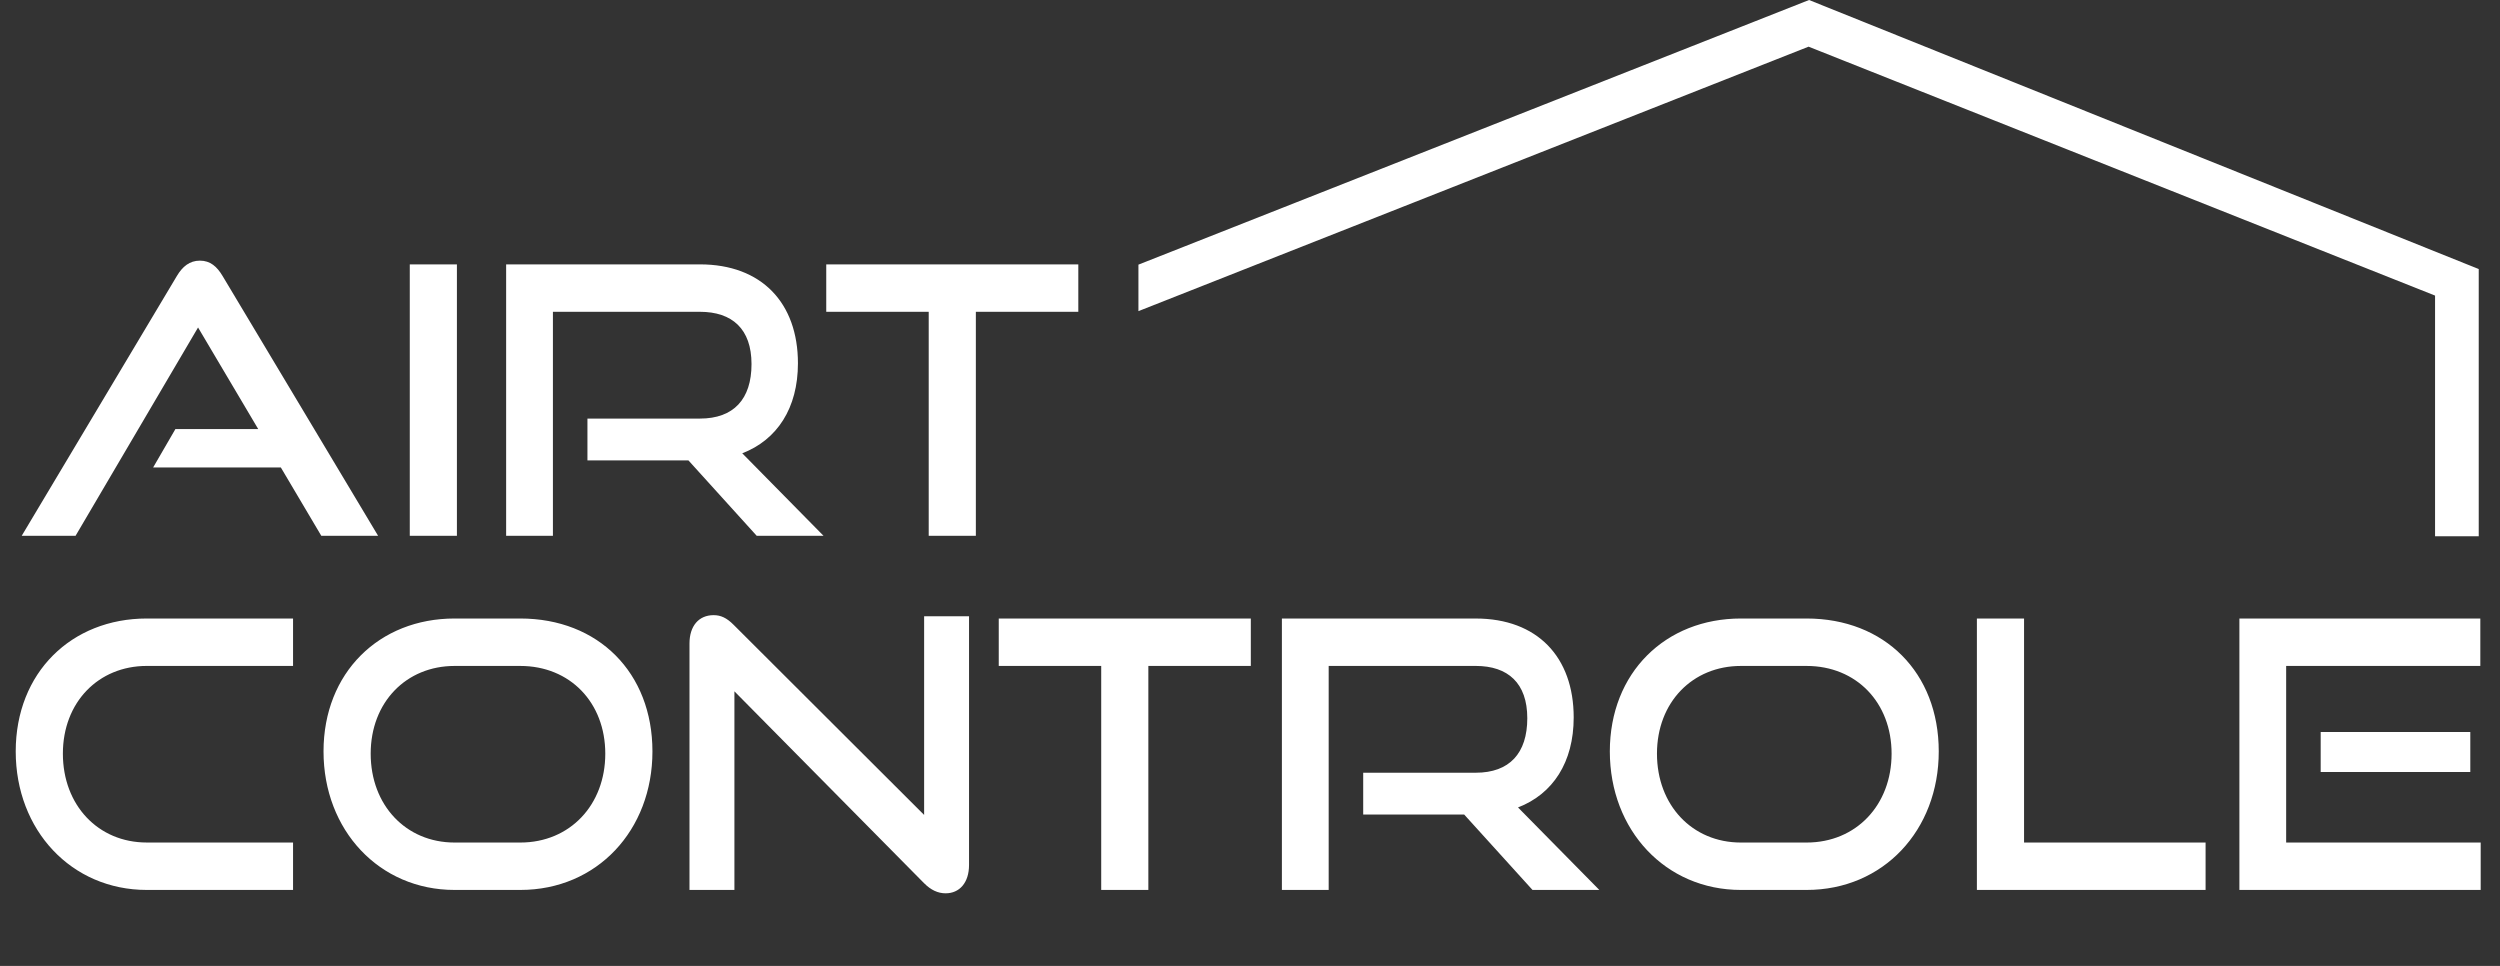 <svg xmlns="http://www.w3.org/2000/svg" width="132" height="51" viewBox="0 0 132 51" fill="none"><rect x="0" y="0" width="132" height="51" fill="#333333" stroke="none"/><path d="M19.964 28.291H16.965L14.829 24.683H8.085L9.262 22.653H13.633L10.457 17.291L3.989 28.291H1.146L9.34 14.57C9.634 14.078 10.006 13.762 10.555 13.762C11.105 13.762 11.457 14.077 11.751 14.57L19.964 28.291ZM24.125 28.291H21.636V13.959H24.125V28.291ZM43.483 28.291H39.955L36.349 24.309H31.017V22.101H36.956C38.739 22.101 39.68 21.076 39.68 19.223C39.68 17.369 38.661 16.463 36.956 16.463H29.194V28.291H26.724V13.959H36.956C40.21 13.959 42.131 15.99 42.131 19.183C42.131 21.549 41.033 23.224 39.191 23.934L43.483 28.291ZM51.525 28.291H49.036V16.463H43.626V13.959H56.935V16.463H51.525V28.291Z" fill="white"></path><path d="M15.473 46.989H7.75C3.77 46.989 0.83 43.835 0.83 39.675C0.83 35.515 3.77 32.657 7.75 32.657H15.473V35.161H7.75C5.202 35.161 3.32 37.073 3.32 39.793C3.32 42.514 5.182 44.485 7.75 44.485H15.473V46.988V46.989ZM27.471 46.989H24.001C20.022 46.989 17.082 43.835 17.082 39.675C17.082 35.515 20.022 32.657 24.001 32.657H27.471C31.587 32.657 34.449 35.515 34.449 39.675C34.449 43.835 31.528 46.989 27.471 46.989ZM24.001 44.486H27.471C30.098 44.486 31.959 42.495 31.959 39.794C31.959 37.094 30.097 35.162 27.471 35.162H24.001C21.453 35.162 19.572 37.074 19.572 39.794C19.572 42.515 21.434 44.486 24.001 44.486ZM48.793 46.635L38.777 36.502V46.989H36.405V33.978C36.405 33.052 36.895 32.48 37.679 32.48C38.052 32.48 38.366 32.618 38.738 32.993L48.794 43.028V32.54H51.165V45.669C51.165 46.616 50.655 47.167 49.93 47.167C49.519 47.167 49.146 46.99 48.794 46.635L48.793 46.635ZM60.633 46.989H58.144V35.161H52.734V32.658H66.043V35.161H60.633V46.989ZM84.444 46.989H80.916L77.309 43.008H71.977V40.8H77.917C79.7 40.8 80.641 39.775 80.641 37.921C80.641 36.068 79.622 35.161 77.917 35.161H70.154V46.989H67.684V32.658H77.917C81.17 32.658 83.091 34.688 83.091 37.882C83.091 40.247 81.993 41.923 80.151 42.633L84.444 46.989ZM95.388 46.989H91.918C87.939 46.989 84.999 43.835 84.999 39.675C84.999 35.515 87.939 32.657 91.918 32.657H95.388C99.504 32.657 102.366 35.515 102.366 39.675C102.366 43.835 99.445 46.989 95.388 46.989ZM91.918 44.486H95.388C98.014 44.486 99.876 42.495 99.876 39.794C99.876 37.094 98.014 35.162 95.388 35.162H91.918C89.37 35.162 87.488 37.074 87.488 39.794C87.488 42.515 89.35 44.486 91.918 44.486ZM116.455 46.989H104.38V32.658H106.87V44.486H116.455V46.989ZM130.98 46.989H118.24V32.658H130.961V35.161H120.709V44.486H130.98V46.989ZM130.432 40.76H122.532V38.651H130.432V40.76Z" fill="white"></path><path d="M60.109 13.973L95.518 0L130.877 14.206V28.314H128.571V15.607L95.493 2.464L60.109 16.428V13.973Z" fill="white"></path></svg>